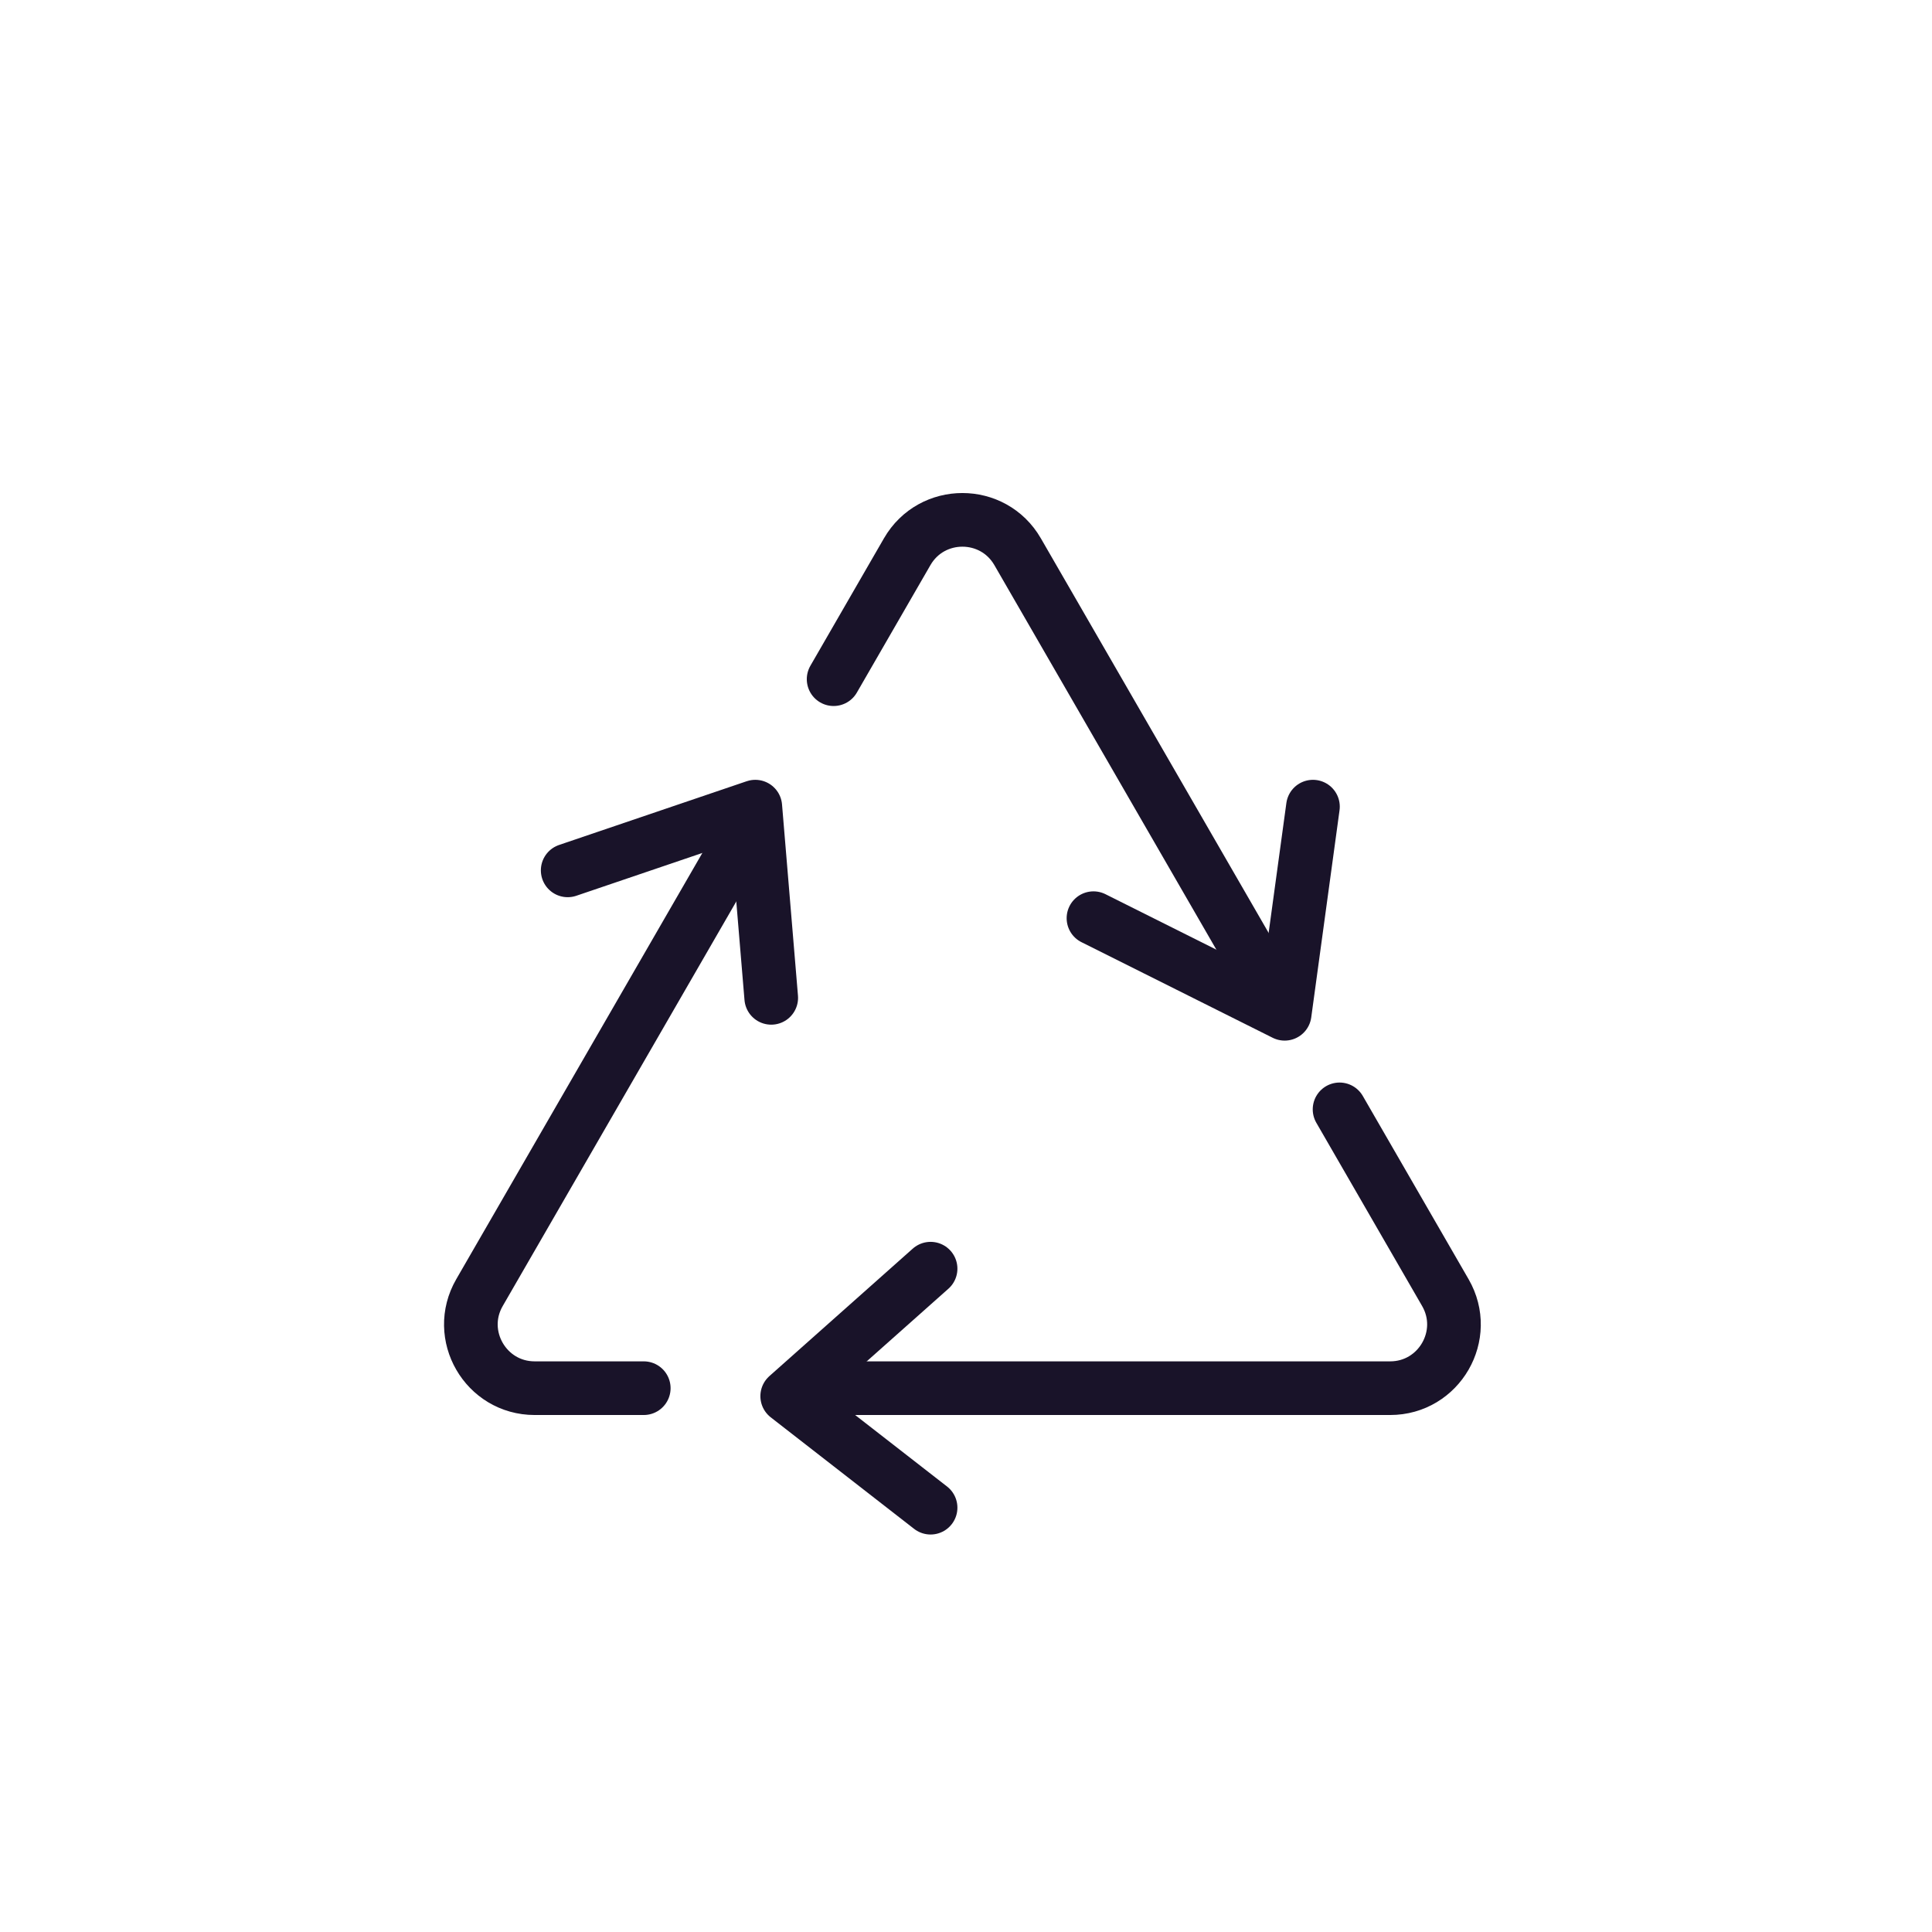 <svg width="48" height="48" viewBox="0 0 48 48" fill="none" xmlns="http://www.w3.org/2000/svg">
<path d="M33.281 27.562L35.909 32.114C36.519 33.169 35.756 34.489 34.538 34.489H20.348M31.681 24.791L25.282 13.707C24.672 12.652 23.149 12.652 22.539 13.707L20.711 16.874M18.655 20.437L11.913 32.114C11.303 33.169 12.066 34.489 13.284 34.489H15.994" stroke="#191329" stroke-width="1.333" stroke-linecap="round" stroke-linejoin="round"/>
<path d="M14.104 21.624L18.765 20.041L19.161 24.791M27.167 22.812L31.917 25.187L32.62 20.041M23.12 31.52L19.558 34.687L23.12 37.458" stroke="#191329" stroke-width="1.333" stroke-linecap="round" stroke-linejoin="round"/>
</svg>
